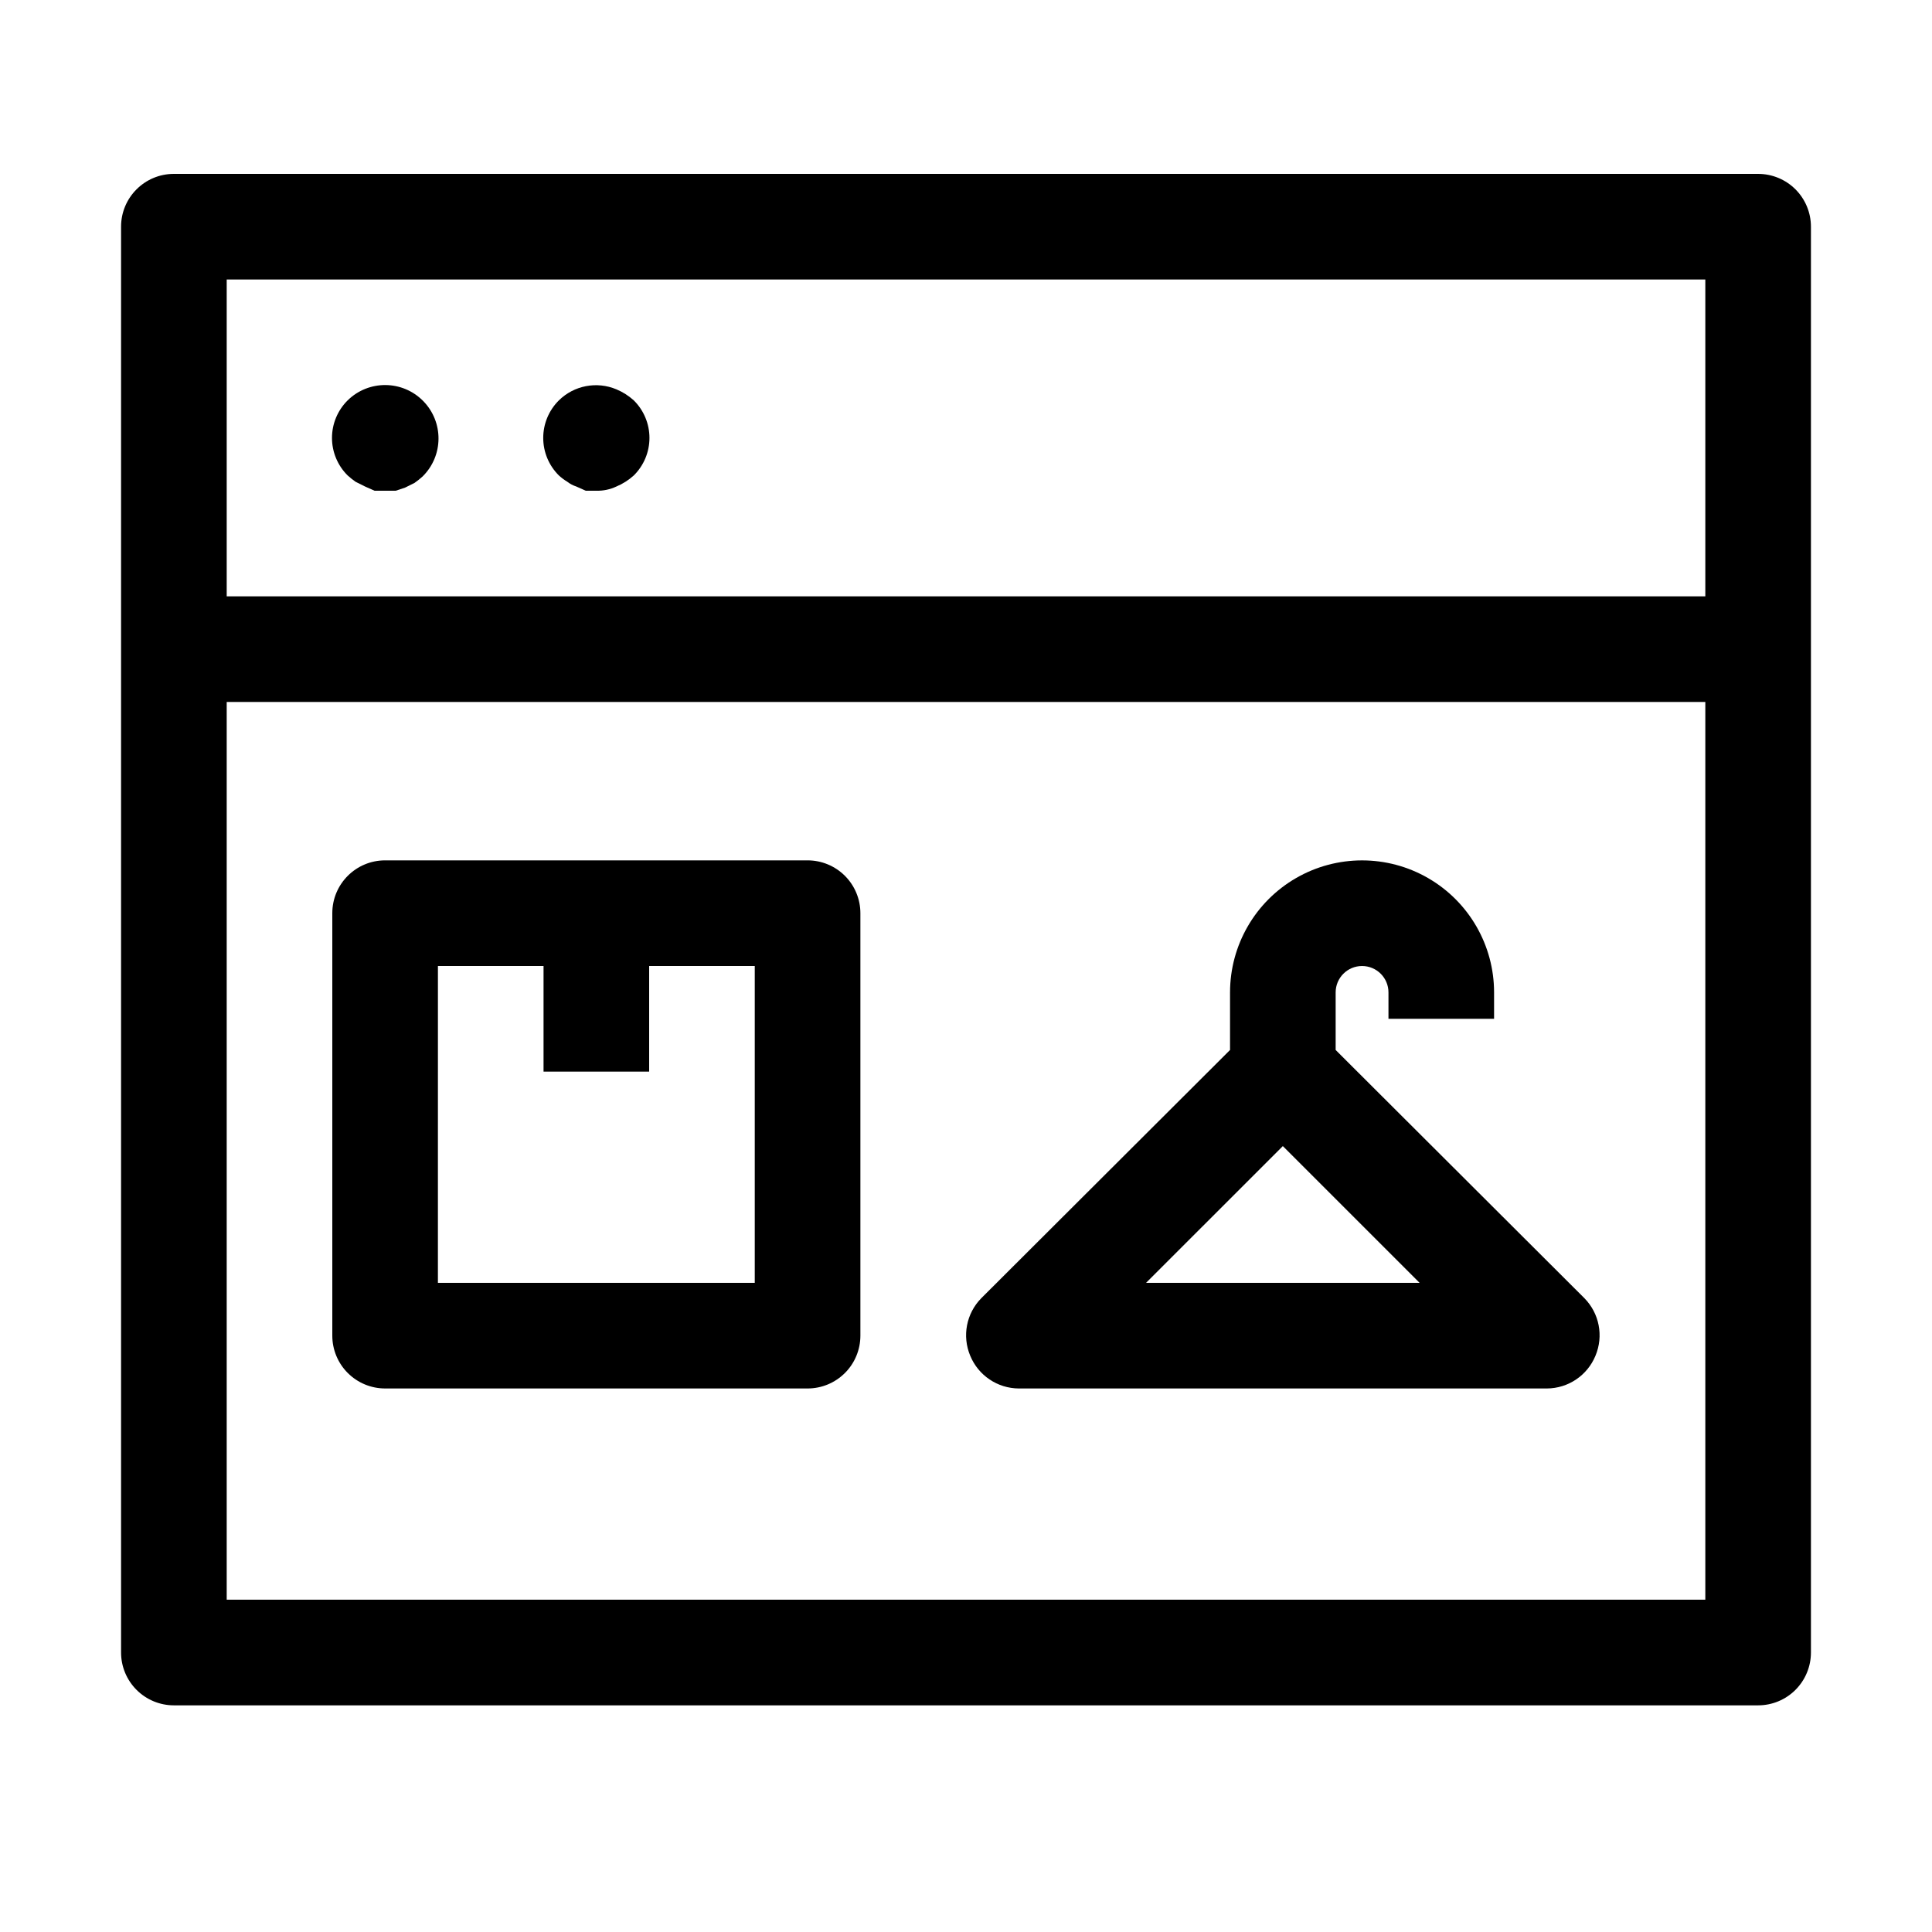 <?xml version="1.0" encoding="UTF-8"?>
<!-- The Best Svg Icon site in the world: iconSvg.co, Visit us! https://iconsvg.co -->
<svg fill="#000000" width="800px" height="800px" version="1.1" viewBox="144 144 512 512" xmlns="http://www.w3.org/2000/svg">
 <g>
  <path d="m609.92 190.08h-419.84c-7.731 0-13.996 6.266-13.996 13.996v377.86c0 3.711 1.477 7.269 4.102 9.895 2.621 2.625 6.184 4.102 9.895 4.102h419.84c3.711 0 7.273-1.477 9.898-4.102 2.621-2.625 4.098-6.184 4.098-9.895v-377.86c0-3.715-1.477-7.273-4.098-9.898-2.625-2.625-6.188-4.098-9.898-4.098zm-13.992 377.86h-391.85v-237.91h391.85zm0-265.9h-391.85v-83.969h391.85z"/>
  <path d="m238.22 271.67 2.519 1.258 2.519 1.121h5.602l2.519-0.84 2.519-1.258-0.004-0.004c0.73-0.516 1.434-1.074 2.098-1.68 5.566-5.484 5.629-14.445 0.141-20.012-5.488-5.562-14.449-5.625-20.012-0.141-2.648 2.629-4.141 6.207-4.141 9.938s1.492 7.309 4.141 9.938c0.664 0.602 1.367 1.16 2.098 1.68z"/>
  <path d="m294.34 271.67c0.715 0.555 1.52 0.98 2.379 1.258l2.519 1.121h2.797c1.836 0.047 3.656-0.336 5.32-1.121 1.695-0.707 3.258-1.703 4.617-2.938 2.648-2.629 4.141-6.207 4.141-9.938s-1.492-7.309-4.141-9.938c-1.359-1.234-2.922-2.227-4.617-2.938-5.215-2.191-11.23-1.031-15.258 2.938-2.648 2.629-4.137 6.207-4.137 9.938s1.488 7.309 4.137 9.938c0.691 0.633 1.441 1.195 2.242 1.68z"/>
  <path d="m246.06 511.96h111.96c3.711 0 7.269-1.477 9.895-4.102 2.625-2.621 4.098-6.184 4.098-9.895v-111.96c0-3.711-1.473-7.269-4.098-9.895s-6.184-4.102-9.895-4.102h-111.96c-7.731 0-13.996 6.266-13.996 13.996v111.96c0 3.711 1.473 7.273 4.098 9.895 2.625 2.625 6.184 4.102 9.898 4.102zm13.996-111.96h27.988v27.988h27.988v-27.988h27.988v83.969l-83.969-0.004z"/>
  <path d="m413.99 511.96h139.95c5.648-0.027 10.727-3.453 12.875-8.676 2.191-5.215 1.031-11.23-2.941-15.258l-65.914-65.773v-15.254c0-3.863 3.133-6.996 6.996-6.996 3.867 0 7 3.133 7 6.996v6.996h27.988v-6.996c0-12.5-6.668-24.051-17.492-30.301s-24.164-6.25-34.988 0c-10.824 6.25-17.492 17.801-17.492 30.301v15.254l-65.914 65.773c-3.973 4.027-5.133 10.043-2.941 15.258 2.148 5.223 7.227 8.648 12.875 8.676zm69.973-64.234 36.25 36.242h-72.496z"/>
 </g>
</svg>